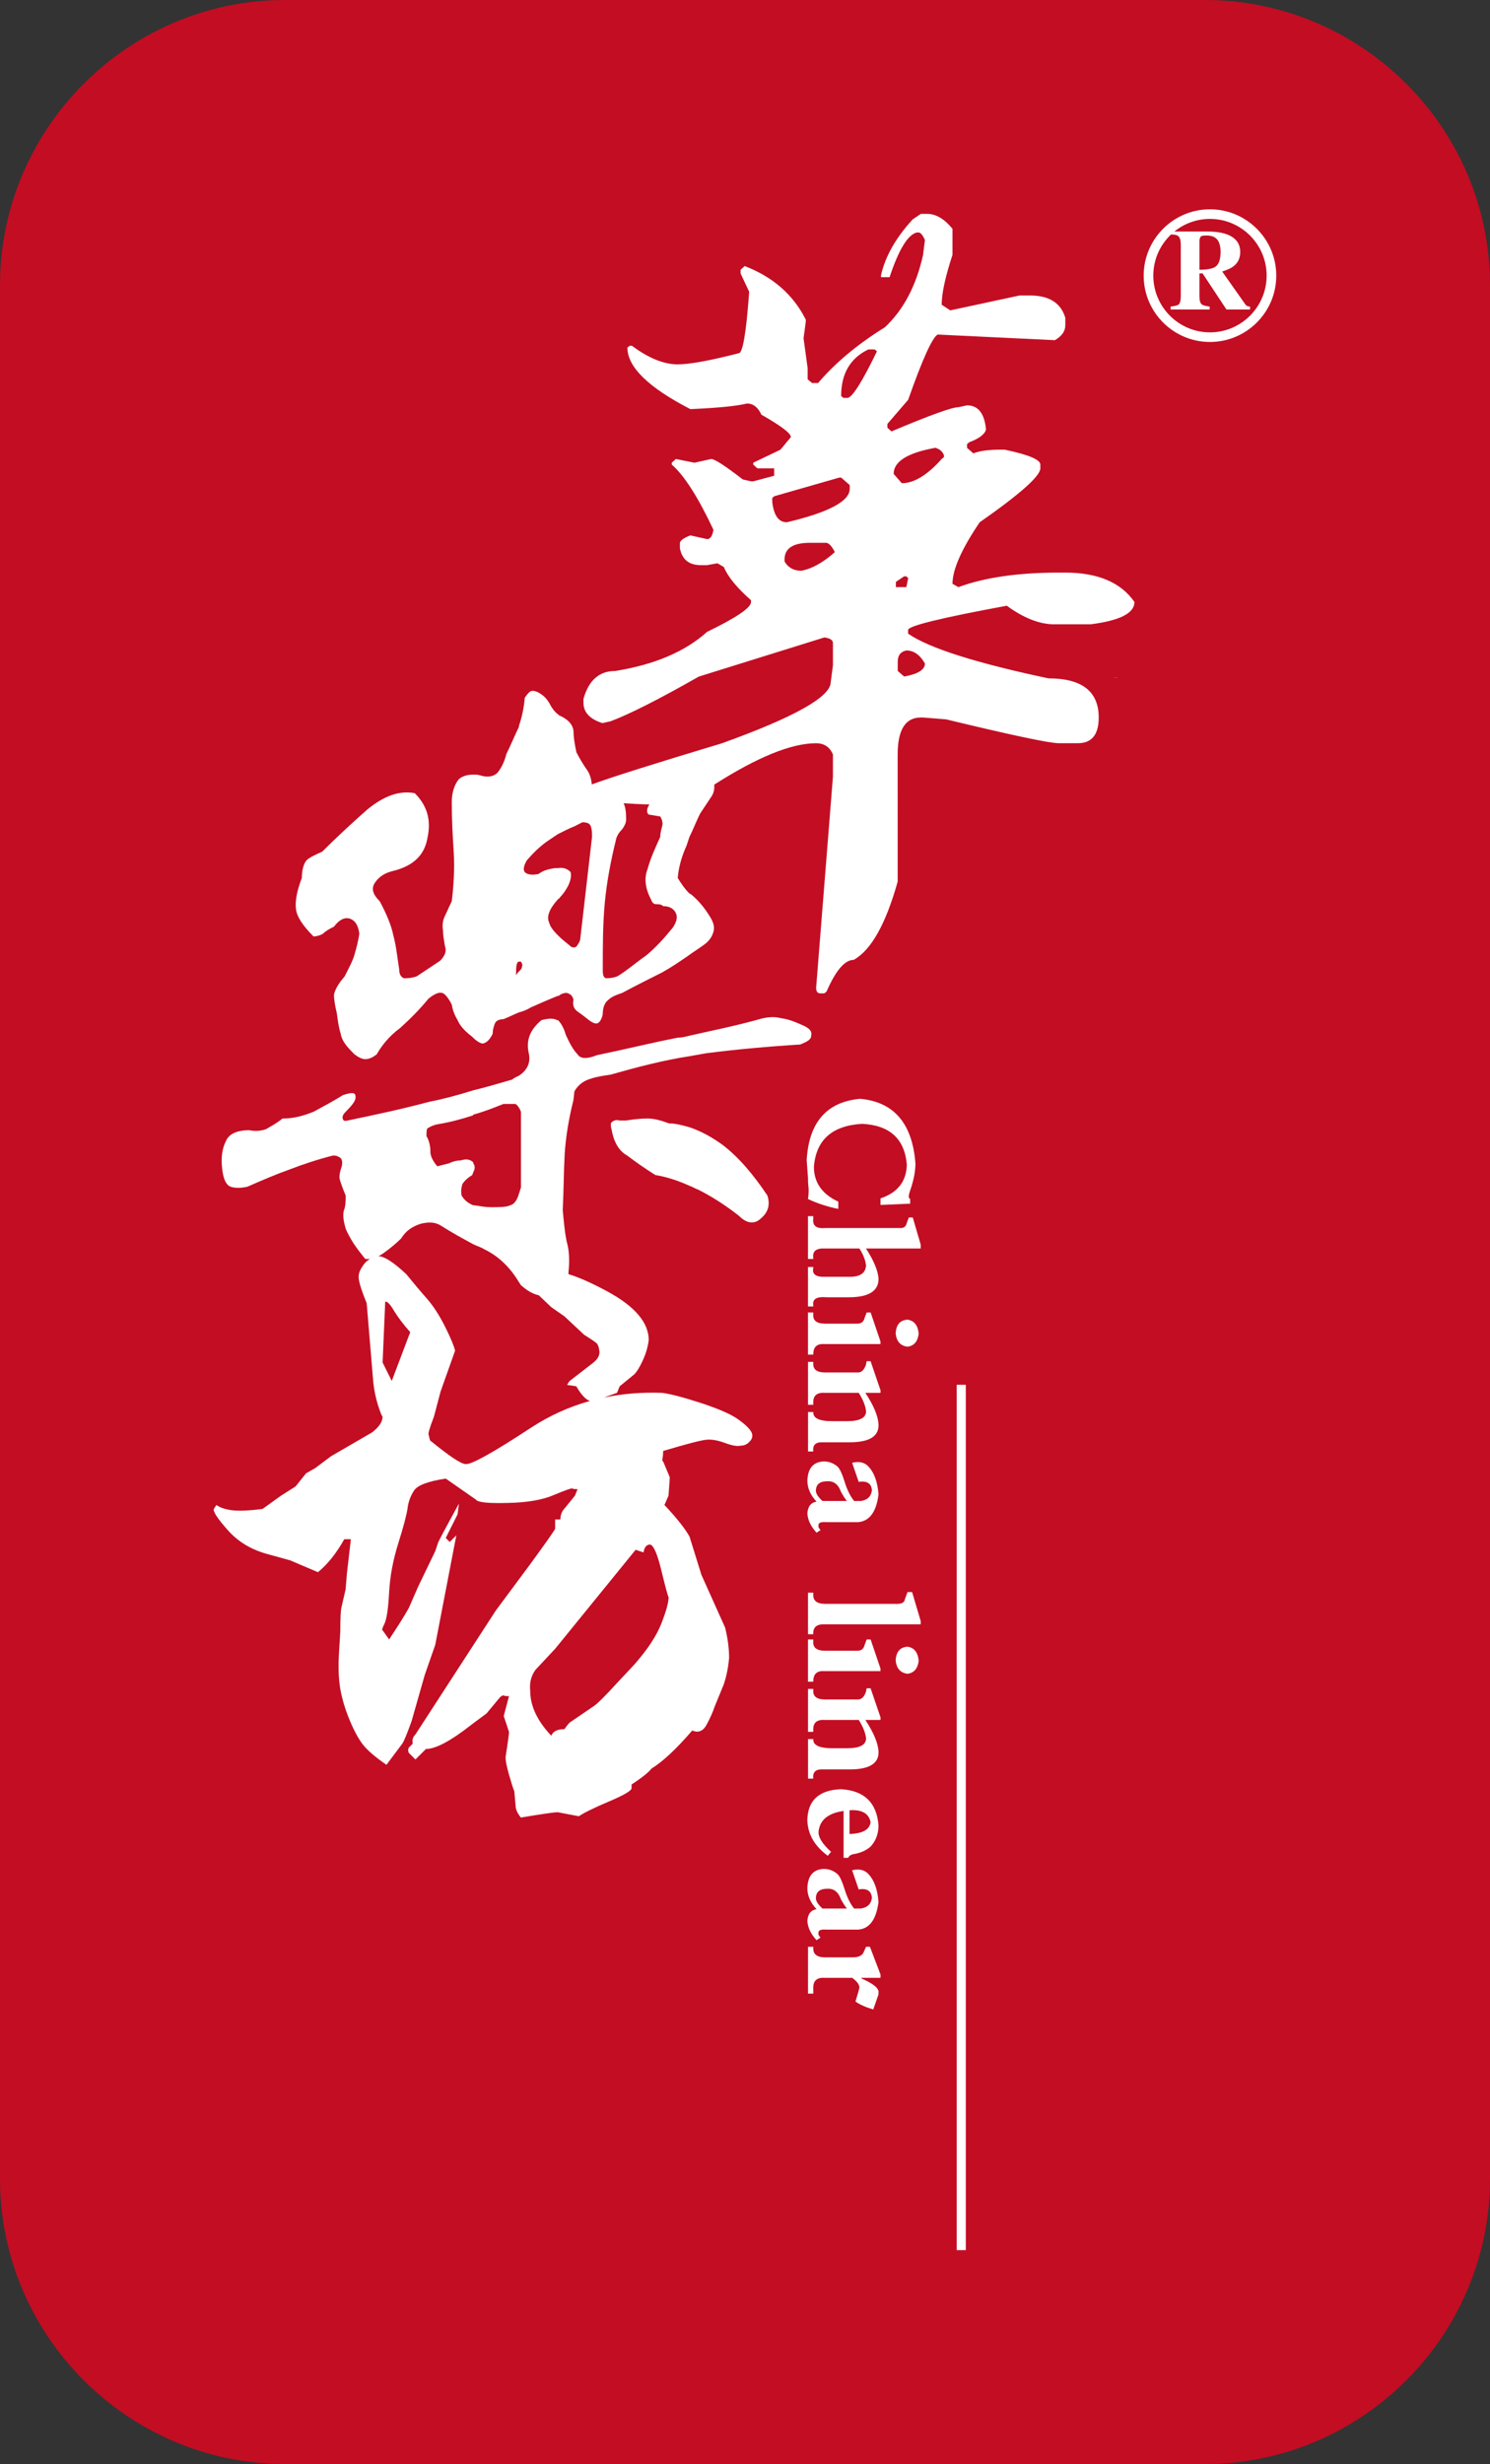<svg xmlns="http://www.w3.org/2000/svg" xmlns:xlink="http://www.w3.org/1999/xlink" id="&#x56FE;&#x5C42;_1" x="0px" y="0px" viewBox="0 0 850.39 1405.53" style="enable-background:new 0 0 850.39 1405.53;" xml:space="preserve"><rect x="0" y="0" width="850.39" height="1405.53" fill="#333333" stroke="none"/><style type="text/css">	.st0{fill:#C30D23;}	.st1{fill:#FFFFFF;}</style><g>	<path class="st0" d="M162.67,1405.53C73.17,1405.53,0,1332.36,0,1242.87V162.67C0,73.21,73.17,0,162.67,0h525.06  c89.46,0,162.67,73.2,162.67,162.67v1080.2c0,89.5-73.21,162.67-162.67,162.67H162.67z"></path>	<g>		<path class="st1" d="M608,326.63h-3.63c-23.24,0-42.35,2.75-57.37,8.29l-3.39-1.9c0-8.08,5.15-19.78,15.52-35.09   c23.1-16.12,34.63-26.41,34.63-30.78v-2.15c0-2.82-6.81-5.64-20.38-8.5h-2.33c-6.84,0-11.99,0.7-15.51,2.12l-3.63-3.17v-2.12   l1.27-1.06c5.68-2.12,8.85-4.55,9.56-7.23c-0.85-9.2-4.44-13.82-10.83-13.82l-4.9,1.06c-3.67,0-16.43,4.62-38.23,13.82l-2.33-2.12   v-2.15l11.88-13.79c8.08-22.96,13.68-35.33,16.79-37.2l66.93,3.21c3.98-2.29,5.96-5.11,5.96-8.5v-4.27   c-2.54-8.5-9.27-12.73-20.17-12.73h-5.96l-39.53,8.5l-4.9-3.21c0-6.52,2.08-16.01,6.17-28.46V130.5c-4.69-5.68-9.49-8.5-14.46-8.5   h-3.6l-4.69,3.17c-9.63,10.51-15.66,21.12-18.06,31.88v1.06h4.9c5.22-15.73,10.4-24.22,15.52-25.49h1.02   c1.16,0,2.36,1.45,3.63,4.27l-1.06,8.5c-3.84,17.42-11.04,31.17-21.69,41.22c-15.69,9.77-28.46,20.38-38.22,31.88h-3.42   l-2.54-2.12v-6.38l-2.33-17l1.27-9.56v-1.09c-7.09-14.18-18.72-24.37-34.88-30.57l-2.33,2.12V156l4.9,10.44   c-1.69,23.34-3.67,35.05-5.96,35.05c-16.43,4.23-28.03,6.35-34.84,6.35c-7.93,0-16.64-3.53-26.13-10.61h-1.27l-1.3,1.06   c0,11.07,11.99,22.74,35.93,35.09c16.01-0.7,26.76-1.8,32.3-3.21c3.53,0,6.28,2.12,8.25,6.38c11.21,6.38,16.82,10.61,16.82,12.77   l-5.96,7.19l-15.52,7.44v1.06l2.36,2.15h9.56v4.23l-11.92,3.17h-1.27l-4.69-1.06c-10.05-7.76-16.04-11.67-18.05-11.67l-9.56,2.12   l-10.61-2.12l-2.33,2.12v1.06c7.05,6.1,14.99,18.48,23.8,37.2c-0.6,3.53-1.8,5.32-3.63,5.32l-9.56-2.12   c-3.7,1.41-5.68,2.82-5.96,4.23v3.17c1.27,6.38,5.25,9.56,11.88,9.56h3.63l5.92-1.06l3.63,2.12c2.4,5.68,7.58,11.99,15.52,18.94   v1.06c0,3.24-8.36,8.92-25.07,17c-12.59,11.32-30.11,18.76-52.47,22.32c-9.1,0-15.09,5.29-18.09,15.94v2.12   c0,5.5,3.63,9.42,10.86,11.67l4.65-1.06c10.61-3.95,27.43-12.45,50.36-25.49l71.62-22.32c3.28,0.46,4.9,1.48,4.9,3.21v12.73   l-1.27,9.59c0,8.32-20.7,19.96-62.06,34.84c-38.18,11.48-62.93,19.3-74.3,23.47c-0.31-3.53-1.36-6.62-3.21-8.94   c-2.22-3.31-3.88-6.1-5.57-9.42c-1.09-5.01-1.66-8.89-1.66-12.24c-0.56-3.88-3.31-6.66-8.36-8.89l-0.53-0.56   c-1.66-1.09-2.79-2.79-3.88-4.44c-1.13-2.22-2.22-3.88-3.35-5.01c-2.78-2.79-5.57-3.88-7.23-3.88s-2.79,1.66-4.44,3.88   c-0.56,6.14-1.66,11.14-3.35,16.12v0.56c-2.22,4.44-4.44,10.01-7.19,15.55c-1.13,4.44-2.79,7.79-5.01,10.58   c-2.22,2.22-5.57,2.79-9.45,1.66c-1.66-0.56-2.79-0.56-4.44-0.56c-3.91,0-6.66,1.13-8.36,2.79c-2.22,2.79-3.88,7.23-3.88,12.8   c0,9.98,0.53,19.99,1.13,28.88c0.53,8.89,0,18.37-1.13,27.79c-1.69,3.31-2.79,6.14-3.91,8.36c-1.09,2.22-1.66,5.01-1.09,8.32   c0,2.79,0.57,5.57,1.09,8.89c1.13,2.79,0,5.57-2.75,8.36l-13.36,8.89c-3.31,1.09-5.54,1.09-7.19,1.09   c-1.69-0.53-2.79-2.22-2.79-5.01c-1.13-7.23-1.69-13.33-3.35-19.43c-1.09-5.57-3.88-12.24-7.76-19.47   c-3.91-3.88-5.01-7.23-2.79-10.54c2.22-3.35,5.54-5.57,9.98-6.66c11.67-2.79,18.34-8.89,20.03-18.9c2.22-10.01,0-18.34-7.23-25.57   c-8.89-1.69-17.77,1.66-27.22,9.42c-9.45,8.39-17.81,16.15-25.57,23.91c-5.01,2.26-8.36,3.88-9.45,5.57   c-1.13,1.69-2.22,5.01-2.22,9.45c-2.79,7.23-3.91,13.33-3.35,17.77c0.56,4.44,3.91,9.45,10.01,15.59c1.66,0,3.88-0.56,5.54-1.66   c1.69-1.69,3.92-2.79,6.14-3.91c3.35-4.44,6.66-5.57,9.45-4.44c2.79,1.13,4.44,3.88,5.01,8.36c-0.56,4.41-1.69,8.32-2.79,12.2   c-1.13,3.88-3.35,7.79-5.57,12.24c-3.88,4.48-5.54,7.76-6.1,10.54c0,2.22,0.56,6.1,1.66,10.58c0.56,4.44,1.13,8.32,2.22,11.67   c0.57,3.88,3.35,7.23,7.79,11.64c2.22,1.69,4.44,2.79,6.1,2.79c1.69,0,3.91-0.53,6.66-2.79c2.79-4.97,7.26-10.54,13.36-14.99   c5.54-5.01,11.11-10.54,16.12-16.68c3.31-2.75,6.1-3.88,7.76-3.31c1.13,0,3.35,2.22,5.57,6.66c0.53,3.31,1.66,6.1,3.35,8.89   c1.09,2.79,3.88,6.1,8.32,9.45l0.56,0.56c2.22,2.22,4.44,3.31,5.54,3.31c2.22-0.53,3.91-2.22,5.57-5.54   c0-2.22,0.56-3.91,1.13-5.54c0.53-1.69,2.19-2.82,5.01-2.82c2.75-1.09,6.1-2.75,8.85-3.88c2.26-0.57,5.01-1.66,6.7-2.79   c4.97-2.22,10.01-4.44,15.55-6.66h0.53c1.13-1.09,2.82-1.66,4.48-1.66c2.22,0.56,3.31,1.66,3.88,3.88c-0.56,2.79,0,5.01,2.22,6.66   c1.66,1.13,3.88,2.79,6.66,5.01c2.22,1.66,3.91,2.26,5.01,1.66c1.09-0.53,2.22-2.22,2.79-4.97c0-3.91,1.13-6.7,3.31-8.36   c1.69-1.66,4.48-2.79,7.79-3.88c8.36-4.44,16.12-8.36,22.78-11.67c5.01-2.79,10.01-6.14,15.59-10.02   c2.22-1.66,5.01-3.35,7.23-5.01c4.44-2.79,6.1-6.1,6.66-8.89c0.56-2.79-0.56-5.54-2.79-8.89c-2.79-4.48-6.1-8.32-10.01-11.67   c-0.53,0-0.53-0.56-1.09-0.56c-2.78-2.79-5.01-6.1-6.66-8.89c0.53-6.14,2.22-12.2,5.01-18.34c0.53-1.69,1.09-3.31,1.66-5.01   c2.22-4.44,3.88-8.89,6.1-13.33l6.66-10.02c1.32-2.17,1.6-4.34,1.4-6.5c24.65-15.73,44.05-23.62,58.16-23.62   c4.55,0,7.72,2.12,9.59,6.35v12.77l-9.59,120.35c0,2.15,0.81,3.21,2.36,3.21h2.33l1.27-1.06c5.25-12.06,10.44-18.06,15.51-18.06   c9.91-5.54,18.3-20.42,25.07-44.64V430.3c0-14,4.41-21.02,13.19-21.02h1.27l13.19,1.06c37.52,9.06,58.99,13.61,64.35,13.61h10.86   c7.93,0,11.88-4.9,11.88-14.67c0-14.88-9.56-22.32-28.67-22.32c-41.5-8.78-68.23-17.28-80.12-25.5v-2.12   c0-2.29,18.76-6.88,56.31-13.82c9.34,6.81,18.13,10.37,26.34,10.61h21.48c16.71-2.12,25.07-6.35,25.07-12.73   C639.73,332.24,626.55,326.63,608,326.63z M297.89,551.33c0,1.13-0.56,1.66-1.69,2.79c-0.53,0.57-1.09,1.13-1.66,2.22   c0-3.35,0-5.54,0.56-6.67c0-0.56,0.56-1.13,1.09-1.13h1.13C297.89,549.67,298.46,550.24,297.89,551.33z M331.22,535.22   c0,1.13-0.53,2.22-1.66,3.91c-0.56,1.09-1.66,1.66-3.35,1.09c-2.75-2.22-5.54-4.44-7.76-6.66c-2.79-2.79-4.44-5.01-5.01-7.23   c-1.66-3.35,0-7.79,5.01-13.36c0.53-0.53,1.09-0.53,1.09-1.09c2.26-2.22,3.91-5.01,5.01-7.19c1.13-2.79,1.66-5.04,1.13-7.23   c-1.66-1.69-3.88-2.82-7.23-2.26h-1.66c-4.44,0.56-7.23,1.69-9.45,3.35c-2.79,0.56-5.57,0.56-7.23-0.56   c-1.66-1.09-1.66-3.35,0.56-7.23c3.88-4.44,7.76-8.32,12.77-11.64c1.66-1.13,3.35-2.22,5.01-3.35c3.35-1.69,6.66-3.35,9.45-4.44   l4.44-2.26c2.78,0,4.44,0.56,5.01,2.79c0.53,1.69,0.53,3.35,0.53,5.57L331.22,535.22z M384.01,529.12   c-4.97,6.1-9.98,11.67-15.52,16.12c-5.57,3.88-10.58,8.32-16.12,11.67c-2.82,1.09-5.04,1.09-6.66,1.09   c-1.16-0.53-1.69-1.66-1.69-4.44c0-13.89,0-26.09,1.13-38.33c1.09-11.67,3.31-23.91,6.66-37.24c0.56-1.66,1.66-3.35,3.32-5.01   c1.13-1.66,2.22-3.35,2.22-5.57c0-4.1-0.37-7.05-1.43-9.21c4.34,0.29,9.24,0.53,14.71,0.71c-0.16,0.25-0.32,0.49-0.48,0.74   c-1.13,2.19-1.13,3.88,0,4.97l6.66,1.13c1.09,1.66,1.66,3.88,1.09,5.57c-0.53,2.22-1.09,3.88-1.09,6.1   c-2.79,6.14-5.57,12.2-7.23,18.34c-2.22,5.57-1.09,11.67,2.22,17.81c0.56,1.66,1.66,2.22,2.75,2.22c1.69,0,2.82,0,3.91,1.09   c3.91,0,6.14,1.66,7.23,3.91C386.83,522.98,386.26,525.77,384.01,529.12z M457.32,325.57c-4.37,0-7.55-1.8-9.56-5.32v-1.06   c0-6.38,4.83-9.56,14.46-9.56h9.56c1.59,0.42,3.14,2.19,4.69,5.32C469.8,320.88,463.42,324.45,457.32,325.57z M484.97,278.81   c0,7.09-11.99,13.47-35.9,19.11c-4.69,0-7.44-3.88-8.32-11.67v-2.15l1.09-1.02l37.17-10.65h1.06l4.9,4.27V278.81z M483.7,226.98   h-2.33l-1.3-1.06c0-12.77,5.18-21.62,15.52-26.59h3.6l1.31,1.06C491.98,217.99,486.38,226.8,483.7,226.98z M527.88,378.47   c0,3.56-3.95,6.03-11.88,7.44l-3.63-3.17v-5.32c0-3.53,1.62-5.68,4.9-6.38C521.5,371.03,525.06,373.53,527.88,378.47z    M517.27,334.92h-5.96v-3l4.69-3.17h1.27l1.06,1.06L517.27,334.92z M538.74,260.76l-1.3,1.06c-8.18,9.2-15.8,13.82-22.75,13.82   l-4.65-5.32c0-7.09,7.93-12.02,23.8-14.88c2.54,0.74,4.16,2.15,4.9,4.27V260.76z"></path>		<path class="st1" d="M412.36,653.03c-6.1-4.41-12.2-7.76-18.87-10.02c-3.91-1.09-7.79-2.19-11.67-2.19   c-4.44-1.66-8.36-2.79-12.24-2.79c-4.44,0-8.32,0.53-12.24,1.13h-3.88c-1.66-0.6-3.32,0-4.44,1.09c-0.56,0.56-0.56,2.22,0,3.88   c1.13,6.7,3.88,12.24,8.89,14.99c4.44,3.39,9.98,7.26,16.11,11.14c6.66,1.09,13.33,3.35,19.47,6.14c1.66,0.53,3.35,1.66,5.01,2.22   c7.76,3.88,15.55,8.89,23.34,14.99c4.44,4.44,8.89,5.01,12.77,1.09c3.88-3.31,5.01-7.76,3.35-12.77   C430.16,670.27,421.84,660.29,412.36,653.03z"></path>		<path class="st1" d="M462.96,590.79c0.56-2.19-0.56-3.88-3.91-5.54c-4.97-2.22-8.89-3.91-13.33-4.44   c-3.88-1.13-8.32-0.57-12.2,0.53c-13.89,3.91-27.82,6.66-40.02,9.45c-2.22,0.56-4.44,1.13-6.66,1.13   c-14.46,2.79-30.01,6.66-46.16,9.98c-5.54,2.22-9.45,2.22-11.11-0.56c-2.22-2.19-4.44-6.1-6.66-11.07   c-1.09-3.91-2.79-6.7-4.44-8.36h-0.56c-1.66-1.09-4.97-1.09-8.89,0c-6.66,5.57-8.89,11.67-7.23,18.9   c1.13,5.01-0.56,9.45-5.57,12.77c-1.09,0.56-2.75,1.16-3.88,2.22c-7.79,2.22-14.99,4.44-22.22,6.14   c-8.89,2.79-17.24,5.01-25.57,6.66c-14.46,3.88-30.04,7.23-46.16,10.58c-1.66,0.53-2.75,0-2.75-1.13   c-0.56-1.09,0.53-2.79,1.66-3.88c3.88-3.88,6.1-6.67,5.57-8.89c0-2.22-2.26-2.22-7.23-0.56c-6.14,3.88-11.67,6.66-16.68,9.45   c-5.57,2.22-11.11,3.88-17.77,3.88c-3.35,2.79-6.67,4.44-9.45,6.1c-3.35,1.13-6.66,1.13-9.45,0.56c-7.26,0-11.67,2.22-13.33,6.14   c-2.26,4.44-2.79,9.45-2.26,14.99c0.56,5.54,1.69,8.89,3.91,10.58c1.66,1.09,5.54,1.66,10.54,0.53   c8.89-3.88,16.68-7.23,24.47-9.98c7.23-2.79,15.55-5.57,24.44-7.83c1.13,0,2.22,0,3.91,1.16c1.09,0.53,1.66,2.22,1.09,4.97   c-1.09,3.35-1.66,5.57-1.09,7.79c0.53,1.66,1.66,5.01,3.31,8.89c0,3.35,0,6.1-1.13,8.89c-0.53,2.79,0,6.14,1.13,10.01   c1.09,2.79,2.79,5.57,4.44,8.32c2.22,3.35,4.48,6.14,6.66,8.89c0.84,0.18,1.79,0.18,2.81,0.05c-1.5,0.86-2.76,2-3.77,3.43   c-1.76,2.5-2.65,4.51-2.65,6.03c-0.49,2.01,1.02,7.26,4.51,15.8l3.77,45.14c0.49,4.51,1.38,8.78,2.61,12.8   c1.27,4.02,2.15,6.24,2.68,6.77c0,3-2.05,6-6.03,9.03l-23.34,13.54l-9.03,6.77l-5.25,3l-6.03,7.51l-8.29,5.25l-10.51,7.55   c-7.51,0.99-13.29,1.23-17.31,0.78c-4.02-0.53-7.02-1.52-9.03-3.03l-1.48,2.26c-0.53,1.48,2.12,5.5,7.9,12.02   c5.75,6.52,13.15,11.04,22.18,13.58l13.54,3.74c3.49,1.48,8.75,3.77,15.8,6.73c5.5-4.48,10.51-10.75,15.02-18.79h3.77l-2.26,19.57   l-0.74,9.03l-2.26,9.77c-0.49,1.52-0.77,6.28-0.77,14.28l-0.74,12.06c-0.49,8.04-0.25,14.92,0.74,20.7   c1.02,5.75,2.79,11.64,5.29,17.67c2.5,6.03,5.01,10.65,7.51,13.93c2.5,3.24,7.02,7.16,13.54,11.67l9.03-12.06   c1.02-1.48,2.75-5.75,5.29-12.77l7.51-26.34c3.49-10.05,5.5-15.83,6.03-17.31l12.02-62.41l-3.77,3.74l-2.26-2.26l6.77-13.54   l0.74-6.03c-8,14.56-11.99,22.07-11.99,22.6l-1.52,4.51l-9.8,20.31l-5.25,12.02c-2.5,4.51-6.28,10.51-11.28,18.02l-3.74-5.25   c-0.53,0-0.14-1.23,1.09-3.74c1.23-2.5,2.15-8.39,2.64-17.67c0.49-9.31,2.26-18.69,5.25-28.21c3-9.56,4.76-16.19,5.29-19.96   c0.46-3.74,1.73-7.16,3.74-10.16c2.01-3,8.04-5.25,18.06-6.77l17.31,12.06c0.99,1.52,7.02,2.12,18.05,1.83   c11-0.21,19.78-1.69,26.31-4.51c6.52-2.75,10.05-3.98,10.54-3.74c0.49,0.28,1.52,0.39,3.03,0.39l-1.52,3.74l-6.77,8.32   c-0.99,1.48-1.52,3.21-1.52,5.22h-3v5.25c0,0.53-4.76,7.3-14.28,20.35l-19.57,26.34l-45.88,70.7c-1.52,1.48-2.01,3.24-1.52,5.25   l-2.26,2.26c-0.49,1.02-0.49,2.01,0,3l3.77,3.77l6-5.99c5.5,0,14.03-4.51,25.6-13.58l9.03-6.74l7.51-9.03   c0.99-0.99,1.76-1.38,2.26-1.13c0.49,0.21,1.48,0.35,3,0.35l-3,11.32l3,9.03c0,0.99-0.25,3.1-0.74,6.35   c-0.49,3.28-0.88,5.78-1.13,7.55c-0.25,1.76,0.35,5.25,1.87,10.51c1.52,5.29,2.5,8.39,3.03,9.42l0.74,8.29   c0,1.97,0.99,4.27,3,6.77c12.06-2.01,19.04-3.03,21.05-3.03l12.06,2.29c3-2.04,8.64-4.8,16.93-8.32   c8.29-3.49,12.66-5.99,13.15-7.48v-2.29c6.03-3.98,9.8-7.02,11.28-9.03c6.52-4.02,14.28-11.25,23.34-21.79   c3.49,1.48,6.24,0.39,8.25-3.39c2.01-3.77,3.53-7.16,4.51-10.16l5.25-12.8c1.52-4.51,2.54-9.52,3.03-15.06   c0-5.5-0.78-11.25-2.26-17.28l-13.54-30.11l-6.77-21.79c-2.54-4.55-7.26-10.54-14.32-18.05l2.29-5.29   c0.49-5.99,0.74-9.48,0.74-10.54l-3.77-8.99c-0.49,0-0.63-0.63-0.35-1.87c0.25-1.23,0.35-2.64,0.35-4.13   c13.54-4.05,21.83-6.17,24.83-6.42c3.03-0.25,6.52,0.39,10.54,1.9c4.02,1.48,7.02,1.97,9.03,1.48c2.01,0,3.77-0.88,5.25-2.64   c1.52-1.73,1.66-3.63,0.39-5.64c-1.27-1.97-3.88-4.41-7.9-7.16c-4.02-2.75-11.04-5.75-21.05-9.03   c-10.05-3.24-17.31-5.11-21.83-5.64c-11.53-0.4-22.52,0.49-32.99,2.66c2.3-0.88,4.74-1.77,7.39-2.66l1.52-3.74l8.29-6.77   c1.52-1.52,3.14-4.13,4.87-7.9c1.76-3.77,2.89-7.65,3.42-11.67c0-10.01-7.93-19.29-23.7-27.82c-8.84-4.77-16.22-8.04-22.14-9.83   c0.04-0.48,0.08-0.97,0.08-1.48c0.56-5.54,0.56-11.67-1.09-17.21c-1.13-5.57-1.66-11.67-2.22-17.77   c0.56-11.67,0.56-22.25,1.09-31.7c0.56-9.45,2.22-20.03,5.01-31.1l0.57-5.01c2.22-3.88,5.54-6.14,9.45-7.23   c3.31-1.13,7.19-1.69,11.11-2.26c15.59-4.41,30.57-8.32,45.03-10.51c3.35-0.6,6.66-1.16,9.45-1.69   c17.24-2.22,35.54-3.88,53.88-5.01C460.74,594.14,462.96,593.01,462.96,590.79z M243.98,643.61c1.13-0.6,2.79-1.69,5.57-2.26   c6.63-1.09,13.33-2.79,19.99-4.97c0,0,0.56,0,0.56-0.56c6.1-1.66,11.67-3.88,17.24-6.1h6.63c0.56,0,1.69,1.09,2.22,2.22   c0.56,0.53,0.56,1.09,1.13,2.22v43.34c-0.56,1.13-0.56,2.22-1.13,3.35c-1.09,3.88-2.75,6.1-4.97,6.67   c-2.22,1.09-6.14,1.09-11.14,1.09c-2.75,0-6.1-0.56-9.45-1.09h-0.53c-2.79-1.13-5.01-2.79-6.66-5.57c-0.56-2.79,0-5.01,0.53-6.66   c1.13-1.66,2.79-3.35,5.57-5.01c0-0.56,0.56-1.09,0.56-1.66c1.09-1.66,1.09-3.88,0-5.01v-0.56c-1.69-1.66-3.91-2.22-7.23-1.09   c-2.22,0-4.48,0.56-6.7,1.66c-2.22,0.56-4.41,1.13-6.63,1.66c-2.22-2.75-3.91-5.54-3.91-8.32c0-2.79-0.53-6.1-2.22-8.89   C243.41,645.84,243.41,644.14,243.98,643.61z M223.59,787.73l-5.22-10.51l1.48-34.63c0.99-0.49,2.65,1.13,4.9,4.9   c2.26,3.77,5.39,7.9,9.38,12.41L223.59,787.73z M367.28,885.54c0.49-3.03,1.76-4.51,3.77-4.51c2.01,0.49,4.13,5.4,6.38,14.67   c2.26,9.27,3.63,14.39,4.16,15.41c0,3.03-1.41,8.04-4.16,15.06c-2.75,7.05-7.9,14.78-15.41,23.34l-10.54,11.25   c-5.99,6.56-10.01,10.54-12.02,12.06l-14.32,9.77c-0.99,0.99-1.97,2.26-3,3.77c-4.02,0-6.52,1.23-7.51,3.74   c-8.04-8.5-12.02-17.03-12.02-25.6c-0.49-4.51,0.46-8.5,3-11.99l11.28-12.06l45.88-56.42L367.28,885.54z M340.59,766.29   c0.74,0.78,1.23,2.26,1.52,4.51c0.25,2.26-0.92,4.41-3.39,6.42l-13.58,10.51c-0.49,0.53-0.99,1.27-1.48,2.26l5.25,0.78   c2.71,4.73,5.29,7.52,7.77,8.37c-11.96,3.34-23.21,8.43-33.72,15.33c-21.79,14.28-34.2,21.19-37.24,20.66   c-2.5,0-9.27-4.48-20.31-13.51l-0.74-3.03c-0.53-0.49,0.49-4.02,3-10.51l3.77-14.28l8.29-23.34c-0.53-2.5-2.4-7.02-5.64-13.54   c-3.28-6.52-6.66-11.78-10.16-15.83c-3.53-3.98-7.55-8.75-12.06-14.28c-7.22-6.77-12.5-10.18-15.88-10.24   c0.98-0.5,1.98-1.1,2.98-1.81c3.88-2.75,7.19-5.57,9.98-8.32c2.79-4.44,6.14-6.7,11.11-8.36c4.48-1.09,8.36-1.09,11.71,1.13   c6.1,3.88,12.2,7.23,18.34,10.54c2.22,1.13,4.44,1.66,6.1,2.79c8.32,3.91,15.02,10.54,19.99,18.9c0.56,0.56,0.56,1.09,1.13,1.66   c3.35,3.01,6.68,5,10.14,5.75l7.17,6.79l7.51,5.25l11.28,10.54C337.45,763.92,339.81,765.55,340.59,766.29z"></path>		<rect x="546.03" y="789.92" class="st1" width="5.18" height="493.61"></rect>		<polygon class="st1" points="635.34,386.64 638.27,386.46 636.61,386.46   "></polygon>		<path class="st1" d="M690.57,119.39c-20.88,0-37.84,17-37.84,37.84c0,20.87,16.96,37.84,37.84,37.84   c20.84,0,37.84-16.96,37.84-37.84C728.41,136.38,711.41,119.39,690.57,119.39z M690.57,189.59c-17.84,0-32.34-14.53-32.34-32.37   c0-9.24,3.89-17.58,10.12-23.47c2.02,0.02,3.4,0.33,4.11,0.91c0.99,0.77,1.45,2.5,1.45,5.11v29.06c0,2.5-0.39,4.13-1.23,4.9   c-0.6,0.46-2.08,0.85-4.55,1.16v1.66h22.25v-1.66c-2.4-0.32-3.88-0.74-4.55-1.31c-0.85-0.7-1.27-2.29-1.27-4.76v-12.87h1.8   l13.61,20.59h13.47v-1.66c-0.53,0-1.02-0.07-1.45-0.25c-0.42-0.14-0.85-0.49-1.23-0.99l-13.22-18.76c2.93-0.92,5.11-1.9,6.49-3.03   c2.58-1.94,3.81-4.69,3.81-8.18c0-3.74-1.55-6.59-4.73-8.6c-3.14-1.97-7.76-3-13.79-3h-19.07c5.56-4.5,12.63-7.2,20.32-7.2   c17.81,0,32.34,14.49,32.34,32.34C722.91,175.07,708.38,189.59,690.57,189.59z M684.56,153.88v-16.79   c0.18-1.2,0.49-1.94,0.88-2.26c0.42-0.35,1.48-0.49,3.21-0.49c2.72,0,4.73,0.74,6.03,2.26c1.27,1.52,1.94,3.91,1.94,7.19   c0,4.13-0.95,6.88-2.82,8.29C692.22,153.24,689.11,153.88,684.56,153.88z"></path>		<path class="st1" d="M461.52,678.3c0,2.26-0.11,4.16-0.39,5.64c5.29,2.5,11.04,4.41,17.32,5.64v-4.13   c-9.27-4.27-13.93-10.93-13.93-19.92c1.27-15.34,10.4-23.45,27.47-24.47c15.8,0.77,24.33,8.53,25.57,23.31   c-0.25,9.56-5.25,15.94-15.02,19.22v3.74l16.93-0.74v-2.65c-0.74-0.49-1.02-1.13-0.74-1.87c0-0.49,0.21-1.52,0.74-3.03   c2.01-5.75,3-10.9,3-15.41c-1.76-22.82-12.27-35.09-31.6-36.85c-19.04,1.76-29.23,13.4-30.47,34.98   c0.25,3.77,0.49,7.16,0.74,10.16C461.13,674.17,461.27,676.29,461.52,678.3z"></path>		<path class="st1" d="M525.46,709.9l-4.51-15.41h-2.26l-1.13,3c-0.49,2.26-1.87,3.24-4.13,3H471.3c-5.25,0.53-7.65-1.23-7.16-5.25   v-1.52h-3v24.44h3v-0.74c-0.49-3.77,1.76-5.5,6.77-5.25h19.57c2.26,3.53,3.53,6.77,3.77,9.77c-0.25,4.02-3.03,6.14-8.29,6.38   H471.3c-5.5,0.25-7.9-1.38-7.16-4.87v-0.74h-3v22.53h3v-0.74c-0.49-3.53,2.01-5.01,7.55-4.51h12.8c11.25,0,16.93-3.53,16.93-10.51   c-0.28-4.55-2.65-10.3-7.16-17.31h31.21V709.9z"></path>		<path class="st1" d="M464.14,748.66h-3v24.05h3c0-4.27,2.01-6.24,6.03-6.03h32.34v-1.48l-5.61-16.54h-2.26l-1.16,3   c-0.49,2.26-1.87,3.39-4.13,3.39h-18.44c-4.76,0-7.02-1.76-6.77-5.29V748.66z"></path>		<path class="st1" d="M511.18,760.68c0.49,4.51,2.75,7.02,6.77,7.51c3.74-0.49,5.89-3,6.38-7.51c-0.49-4.76-2.65-7.4-6.38-7.9   C513.68,753.03,511.43,755.64,511.18,760.68z"></path>		<path class="st1" d="M502.52,793.01l-5.64-16.54h-2.26l-0.35,1.9c-1.02,3-2.54,4.51-4.51,4.51h-18.83c-4.76,0-7.02-1.76-6.77-5.29   v-0.74h-3v24.47h3v-0.78c-0.25-4.27,1.87-6.28,6.42-6.03h19.54c2.5,3.98,3.88,7.51,4.16,10.54c0,3.74-3.63,5.64-10.93,5.64h-8.25   c-7.55,0-11.18-1.76-10.93-5.25h-3v22.53h3c-0.49-3.74,1.38-5.5,5.64-5.25h15.06c11.28,0,16.78-3.38,16.54-10.16   c-0.25-4.76-2.75-10.79-7.51-18.05h8.64V793.01z"></path>		<path class="st1" d="M471.68,868.27h18.05c6.52-0.53,10.4-5.78,11.67-15.8c-0.53-7.05-2.4-12.31-5.64-15.83   c-2.26-2.5-5.39-3.21-9.42-2.22l3.74,10.86c4.8-0.7,7.3,0.92,7.55,4.9c-0.49,3.53-2.65,5.54-6.38,6.03h-3.77   c-2.26-2.75-4.13-6.63-5.64-11.64c-1.27-4.02-2.5-6.66-3.77-7.93c-2.26-1.97-4.9-3-7.9-3c-6,0.25-9.13,3.91-9.38,10.93   c0,4.23,1.73,8.25,5.25,12.02c-3.24,0.49-5.01,2.75-5.25,6.77c0.25,3.77,2.01,7.41,5.25,10.93l2.26-1.52   c-1.02-1.02-1.38-1.9-1.13-2.61C466.92,868.66,468.44,868.02,471.68,868.27z M465.68,849.83c0.21-3.24,2.36-4.87,6.38-4.87   c3.74-0.28,6.38,1.73,7.9,5.99c1.23,2.26,2.36,4.02,3.39,5.25h-13.93C466.64,853.71,465.4,851.55,465.68,849.83z"></path>		<path class="st1" d="M517.96,908.15l-1.52,4.12c-0.25,1.97-2.12,2.86-5.64,2.61h-39.88c-4.76,0-7.02-1.87-6.77-5.64v-0.74h-3v23.7   h3c-0.25-4.02,2.01-5.89,6.77-5.64h54.55v-1.9l-4.9-16.5H517.96z"></path>		<path class="st1" d="M517.95,939.32c-4.27,0.28-6.52,2.89-6.77,7.93c0.49,4.51,2.75,7.02,6.77,7.51c3.74-0.49,5.89-3,6.38-7.51   C523.84,942.46,521.69,939.85,517.95,939.32z"></path>		<path class="st1" d="M464.14,935.2h-3v24.08h3c0-4.27,2.01-6.28,6.03-6.03h32.34v-1.48l-5.61-16.57h-2.26l-1.16,3.03   c-0.49,2.26-1.87,3.39-4.13,3.39h-18.44c-4.76,0-7.02-1.76-6.77-5.29V935.2z"></path>		<path class="st1" d="M502.52,979.59l-5.64-16.54h-2.26l-0.35,1.87c-1.02,3-2.54,4.51-4.51,4.51h-18.83   c-4.76,0-7.02-1.76-6.77-5.25v-0.77h-3v24.47h3v-0.78c-0.25-4.23,1.87-6.28,6.42-6h19.54c2.5,3.98,3.88,7.51,4.16,10.51   c0,3.77-3.63,5.64-10.93,5.64h-8.25c-7.55,0-11.18-1.76-10.93-5.25h-3v22.57h3c-0.49-3.74,1.38-5.5,5.64-5.25h15.06   c11.28,0,16.78-3.38,16.54-10.16c-0.25-4.76-2.75-10.79-7.51-18.05h8.64V979.59z"></path>		<path class="st1" d="M472.44,1058.58l1.87-2.26c-5.01-4.51-7.4-8.39-7.12-11.64c0.74-6.56,5.5-10.44,14.28-11.67v26.73h2.64   c0.49-1.3,1.87-2.04,4.13-2.29c3.49-0.74,6.38-2.12,8.64-4.13c3-3.28,4.51-7.26,4.51-12.06c-0.99-13.01-8.15-19.89-21.44-20.66   c-12.55,0.49-18.94,6.38-19.18,17.67C461.01,1046.31,464.93,1053.08,472.44,1058.58z M484.85,1032.62   c7.02-0.49,11,1.76,12.02,6.77c-0.49,4.27-4.51,6.52-12.02,6.77V1032.62z"></path>		<path class="st1" d="M460.78,1095.81c0.25,3.77,2.01,7.4,5.25,10.93l2.26-1.52c-1.02-1.02-1.38-1.87-1.13-2.61   c-0.25-1.52,1.27-2.15,4.51-1.9h18.05c6.52-0.49,10.4-5.75,11.67-15.8c-0.53-7.02-2.4-12.27-5.64-15.8   c-2.26-2.5-5.39-3.24-9.42-2.26l3.74,10.9c4.8-0.74,7.3,0.88,7.55,4.9c-0.49,3.53-2.65,5.5-6.38,6.03h-3.77   c-2.26-2.75-4.13-6.63-5.64-11.67c-1.27-3.98-2.5-6.66-3.77-7.9c-2.26-2.01-4.9-3.03-7.9-3.03c-6,0.25-9.13,3.91-9.38,10.93   c0,4.27,1.73,8.25,5.25,12.06C462.79,1089.54,461.03,1091.83,460.78,1095.81z M465.68,1082.27c0.21-3.24,2.36-4.87,6.38-4.87   c3.74-0.25,6.38,1.73,7.9,6.03c1.23,2.22,2.36,3.98,3.39,5.25h-13.93C466.64,1086.19,465.4,1084.03,465.68,1082.27z"></path>		<path class="st1" d="M494.27,1110.48l-1.16,2.65c-0.74,2.26-2.89,3.39-6.38,3.39h-15.8c-4.76,0-7.02-1.9-6.77-5.64v-0.39h-3v26.73   h3v-2.64c-0.25-4.51,1.87-6.66,6.42-6.38h15.76c2.79,2.01,4.16,3.88,4.16,5.64c-0.28,1.23-1.02,3.88-2.26,7.9   c2.5,1.76,5.89,3.24,10.16,4.51l2.61-7.51c0.25-0.53,0.39-1.13,0.39-1.9c0.49-2.5-2.75-5.25-9.77-8.29v-0.35h10.9v-1.9l-6.03-15.8   H494.27z"></path>	</g></g></svg>